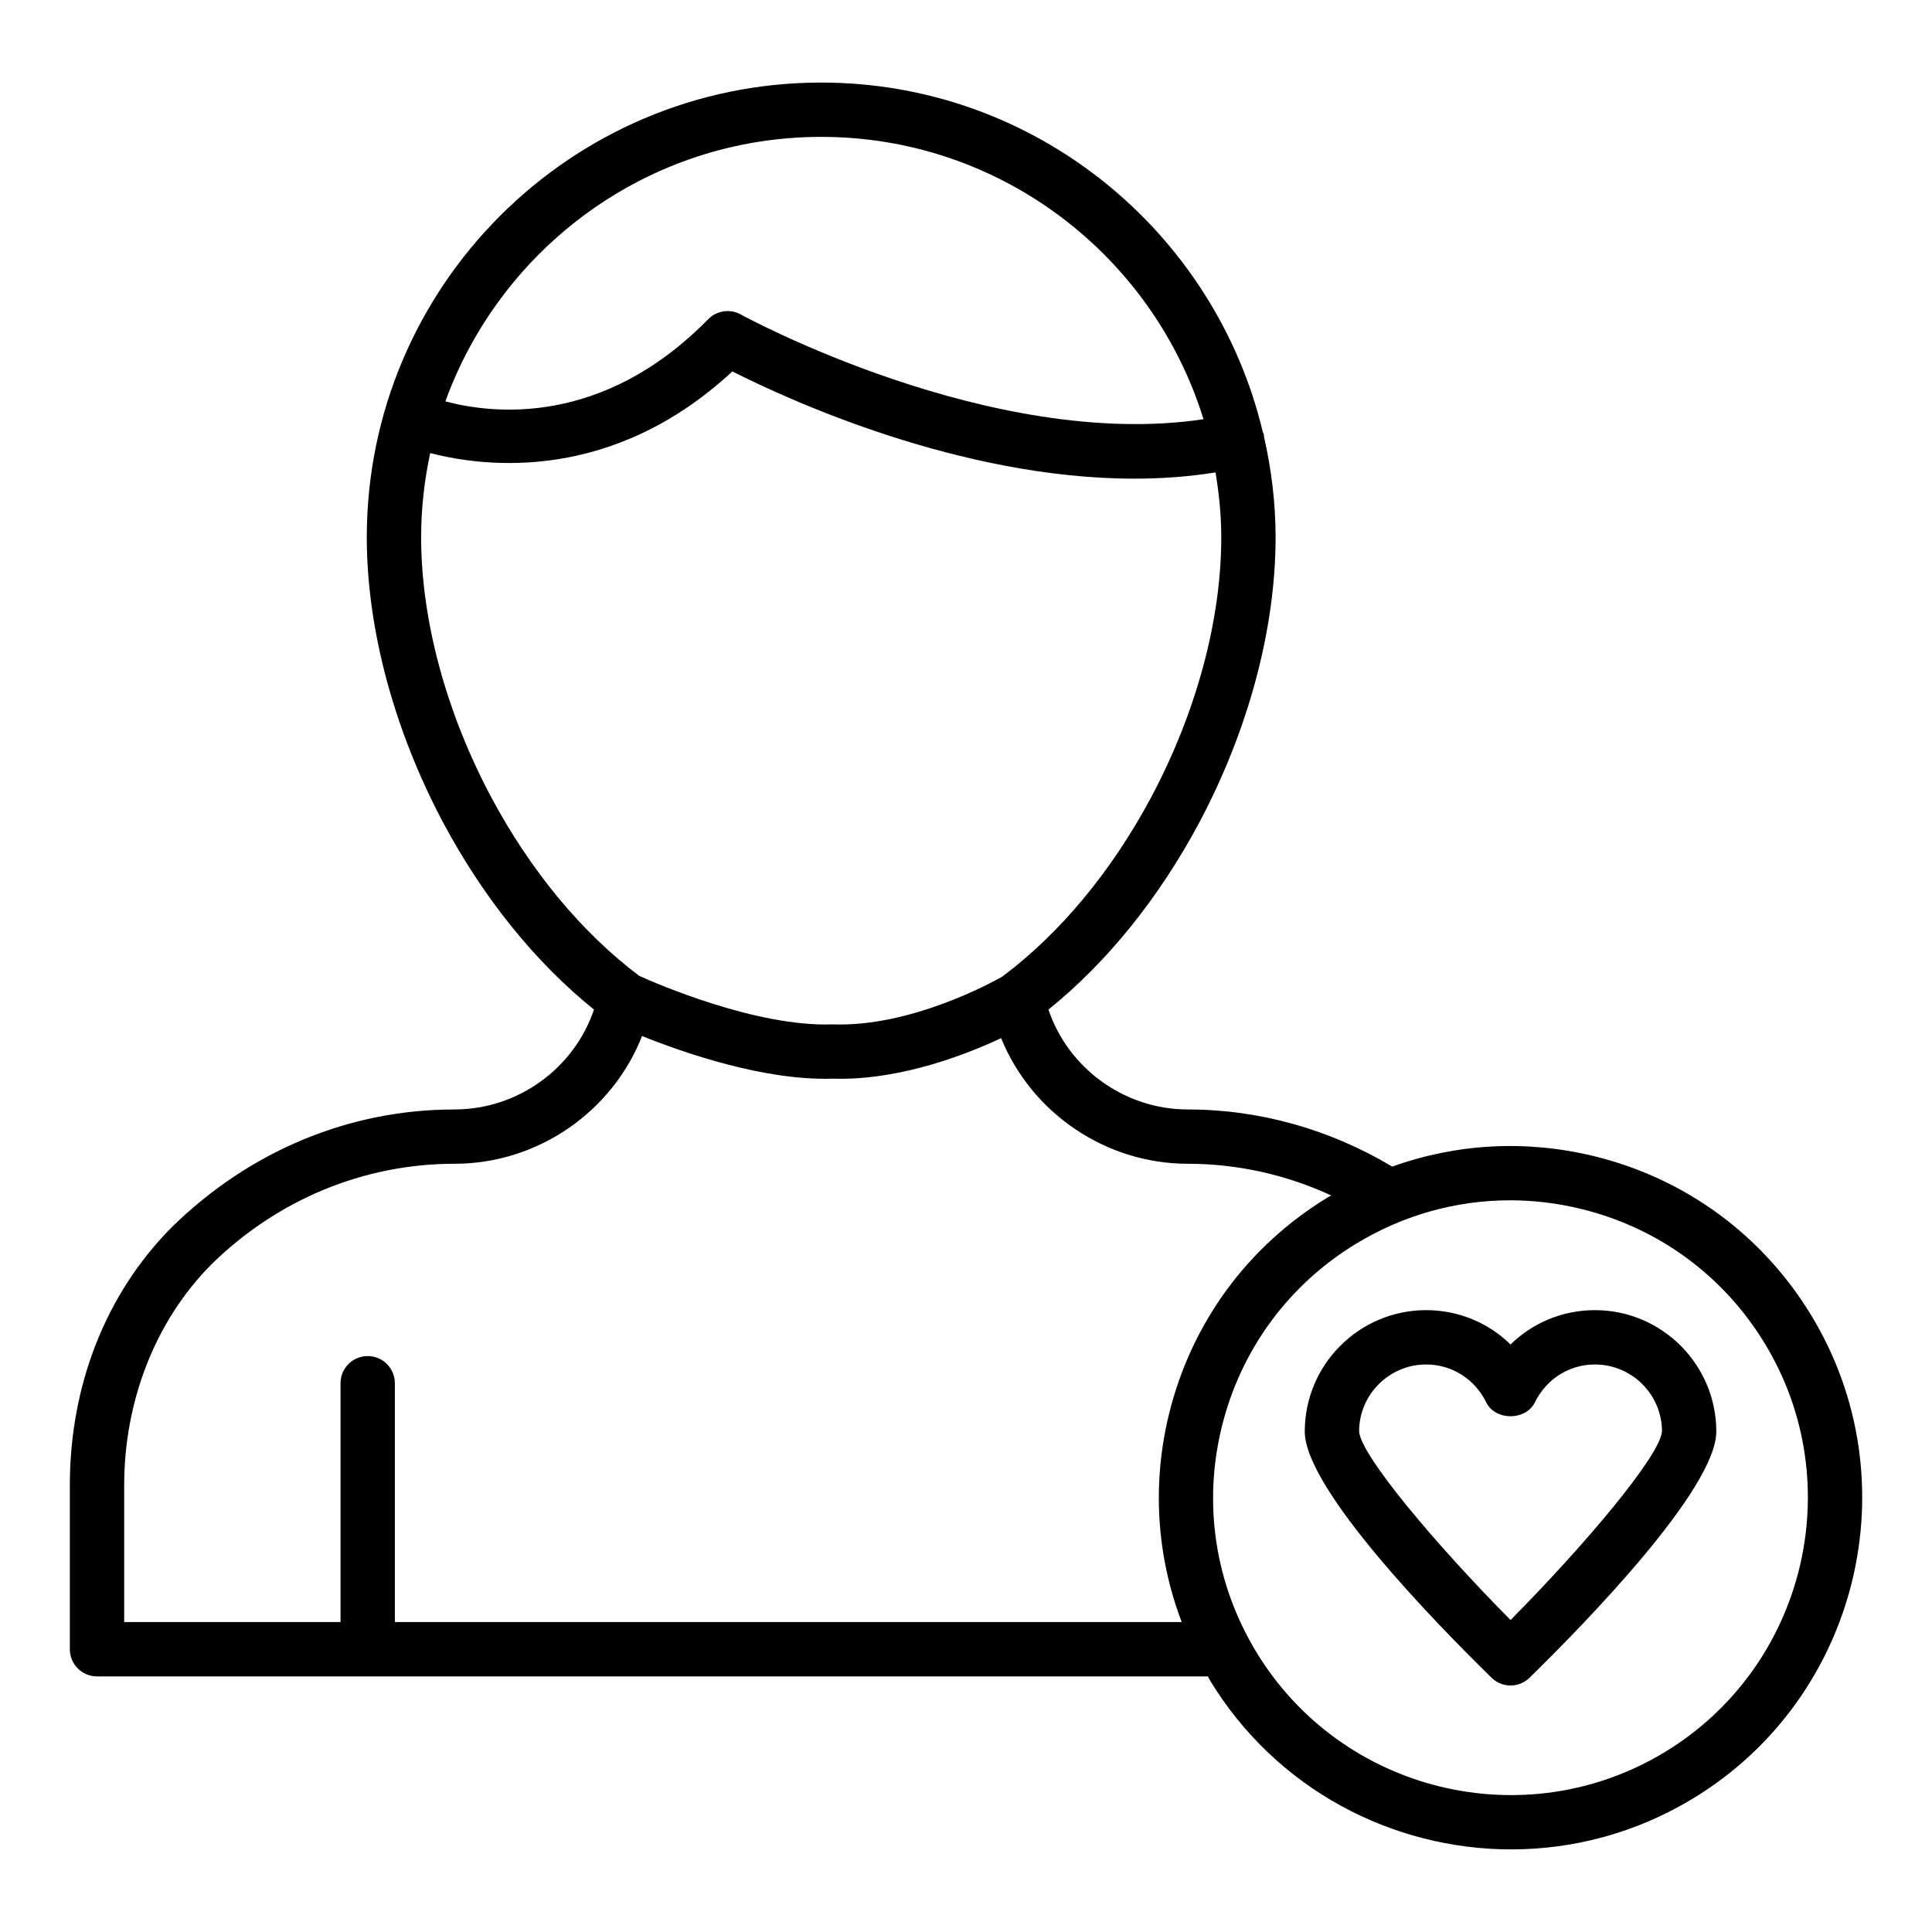 <?xml version="1.0" encoding="UTF-8"?>
<!-- Uploaded to: ICON Repo, www.iconrepo.com, Generator: ICON Repo Mixer Tools -->
<svg fill="#000000" width="800px" height="800px" version="1.1" viewBox="144 144 512 512" xmlns="http://www.w3.org/2000/svg">
 <g>
  <path d="m264.45 438.02c-27.887 0-54.395 10.98-75.07 31.348-17.328 17.508-26.871 41.75-26.871 68.246v43.449c0 3.977 3.223 7.199 7.199 7.199h294.38c0.199 0.336 0.352 0.691 0.555 1.027 17.52 28.859 48.312 44.82 79.836 44.82 16.465 0 33.129-4.352 48.203-13.5 43.934-26.668 57.98-84.105 31.316-128.03-12.918-21.281-33.352-36.262-57.531-42.18-17.988-4.394-36.457-3.367-53.504 2.762-16.555-9.879-35.176-15.141-54.156-15.141-16.824 0-31.719-10.902-36.961-26.469 15.539-12.523 29.297-29.57 39.98-49.586 13.039-24.535 20.219-51.379 20.219-75.578 0-9.191-1.129-18.105-3.082-26.711-0.027-0.176 0.027-0.34-0.012-0.516-0.051-0.23-0.207-0.402-0.281-0.625-12.617-53.043-60.242-92.656-117.05-92.656-66.398 0-120.42 54.059-120.42 120.5 0 24.199 7.184 51.043 20.227 75.594 10.684 20.012 24.438 37.047 39.977 49.574-5.238 15.566-20.137 26.469-36.957 26.469zm279.73 24.074c6.281 0 12.605 0.758 18.863 2.293 20.445 4.996 37.723 17.664 48.645 35.656 22.547 37.145 10.668 85.715-26.477 108.27-37.164 22.527-85.715 10.656-108.26-26.484-10.922-18-14.184-39.172-9.184-59.617 5-20.445 17.668-37.723 35.664-48.645 12.488-7.582 26.508-11.473 40.75-11.473zm-182.55-281.82c47.582 0 87.934 31.535 101.31 74.82-56.234 8.473-121.94-27.371-122.63-27.758-2.828-1.559-6.356-1.062-8.629 1.258-28.047 28.59-57.223 25.094-69.648 21.773 14.781-40.809 53.789-70.094 99.602-70.094zm-87.484 174.93c-11.953-22.492-18.539-46.938-18.539-68.824 0-7.656 0.855-15.109 2.402-22.309 14.996 3.871 48.402 7.707 80.082-21.641 14.66 7.422 60.234 28.418 106.53 28.418 7.188 0 14.398-0.512 21.512-1.656 0.918 5.609 1.52 11.324 1.52 17.191 0 21.887-6.582 46.332-18.531 68.816-10.512 19.691-24.176 36.148-39.523 47.625-3.062 1.73-24.492 13.422-44.992 12.645-20.168 0.723-46.688-10.812-51.203-12.852-15.23-11.465-28.805-27.836-39.254-47.414zm40.008 63.355c11.129 4.469 32.461 11.875 50.453 11.297 0.676 0.027 1.348 0.035 2.027 0.035 16.793 0 33.258-6.359 42.676-10.773 8.012 19.734 27.562 33.293 49.5 33.293 13.09 0 26.012 2.875 37.988 8.398-0.273 0.16-0.559 0.285-0.828 0.449-21.285 12.91-36.266 33.344-42.18 57.527-4.539 18.555-3.269 37.598 3.375 55.074l-208.52 0.004v-63.293c0-3.977-3.223-7.199-7.199-7.199-3.977 0-7.199 3.219-7.199 7.199v63.293h-57.336v-36.254c0-22.352 8.277-43.543 23.004-58.422 17.535-17.27 40.457-26.777 64.539-26.777 22.141 0 41.824-13.82 49.699-33.852z"/>
  <path d="m539.28 588.62c1.398 1.371 3.215 2.051 5.031 2.051s3.633-0.684 5.031-2.051c14.883-14.562 49.492-50.078 49.492-65.254 0-17.734-14.43-32.164-32.168-32.164-8.547 0-16.48 3.34-22.359 9.102-5.883-5.769-13.816-9.102-22.363-9.102-17.738 0-32.168 14.43-32.168 32.164 0.008 15.184 34.617 50.691 49.504 65.254zm-17.332-83.02c6.777 0 12.871 3.836 15.898 10.016 2.418 4.949 10.512 4.934 12.93 0 3.023-6.18 9.113-10.016 15.891-10.016 9.797 0 17.773 7.969 17.773 17.727-0.449 6.394-20.258 29.934-40.129 50-19.875-20.066-39.684-43.605-40.133-49.961 0-9.797 7.973-17.766 17.77-17.766z"/>
 </g>
</svg>
